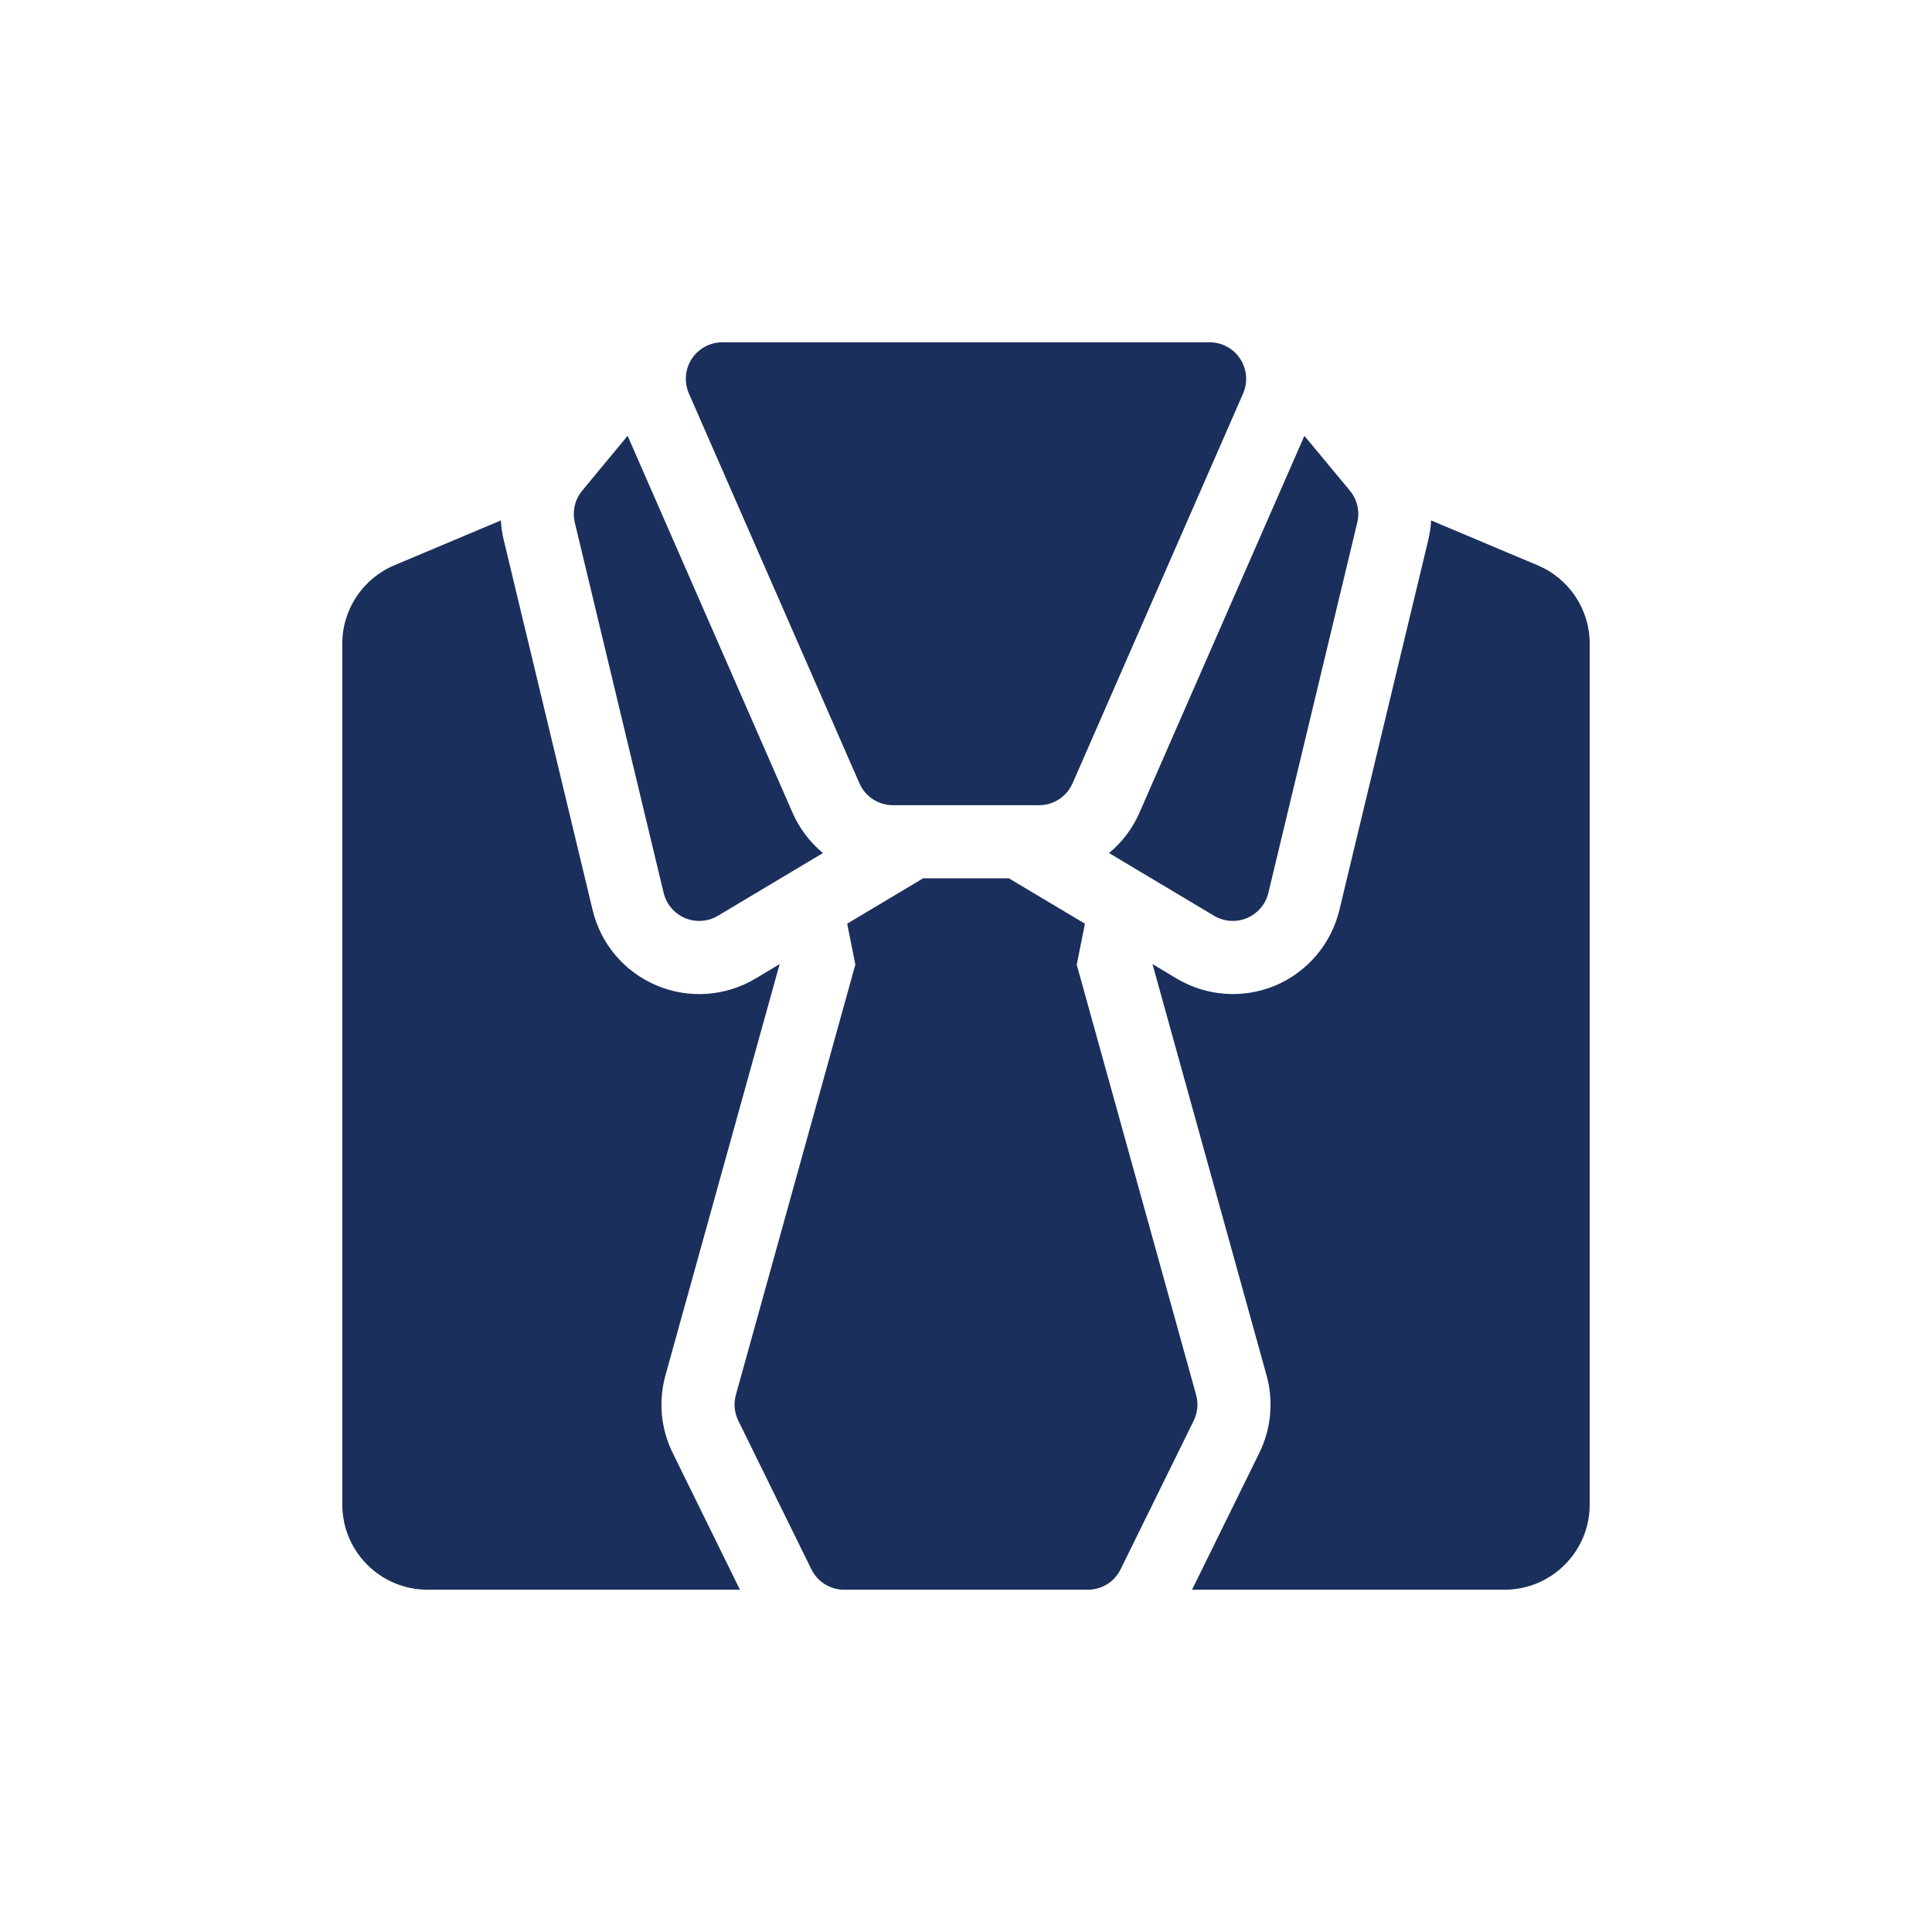 <svg width="48" height="48" viewBox="0 0 48 48" fill="none" xmlns="http://www.w3.org/2000/svg">
<path d="M29.717 34.654L26.751 23.966L26.955 22.949L25.064 21.821H22.936L21.048 22.948L21.251 23.965L18.283 34.654C18.223 34.868 18.245 35.097 18.343 35.297L20.159 38.99C20.312 39.3 20.628 39.496 20.973 39.496H27.027C27.373 39.496 27.689 39.3 27.841 38.989L29.657 35.297C29.755 35.097 29.777 34.868 29.717 34.654Z" fill="#1A2F5C"/>
<path d="M16.533 34.169L19.37 23.953L18.769 24.313C18.024 24.757 17.113 24.821 16.314 24.484C15.515 24.148 14.924 23.451 14.723 22.608L12.513 13.407C12.476 13.25 12.453 13.09 12.444 12.93L9.8 14.043C9.014 14.373 8.502 15.143 8.504 15.996L8.504 37.378C8.504 38.548 9.452 39.496 10.622 39.496H18.384L16.713 36.098C16.418 35.499 16.354 34.813 16.533 34.169Z" fill="#1A2F5C"/>
<path d="M38.2 14.044L35.556 12.93C35.547 13.091 35.524 13.25 35.487 13.407L33.277 22.608C33.074 23.45 32.485 24.146 31.688 24.484C30.889 24.82 29.978 24.756 29.234 24.312L28.633 23.952L31.467 34.169C31.646 34.813 31.581 35.501 31.286 36.1L29.616 39.496H37.378C38.548 39.496 39.496 38.548 39.496 37.378V15.996C39.498 15.143 38.986 14.373 38.2 14.044Z" fill="#1A2F5C"/>
<path d="M16.488 22.184C16.556 22.465 16.753 22.697 17.019 22.809C17.285 22.921 17.589 22.9 17.837 22.752L20.445 21.194C20.118 20.922 19.858 20.577 19.688 20.186L15.593 10.828L14.463 12.192C14.281 12.412 14.214 12.706 14.281 12.983L16.488 22.184Z" fill="#1A2F5C"/>
<path d="M27.554 21.194L30.163 22.752C30.303 22.836 30.464 22.88 30.628 22.88C31.048 22.88 31.413 22.592 31.512 22.184L33.721 12.983C33.788 12.706 33.721 12.412 33.539 12.192L32.407 10.828L28.312 20.186C28.142 20.577 27.882 20.922 27.554 21.194Z" fill="#1A2F5C"/>
<path d="M21.352 19.46C21.497 19.791 21.823 20.005 22.184 20.005H25.816C26.177 20.005 26.503 19.791 26.648 19.46L30.885 9.775C31.007 9.494 30.98 9.171 30.812 8.915C30.645 8.658 30.359 8.504 30.053 8.504L17.947 8.504C17.64 8.504 17.355 8.658 17.187 8.915C17.02 9.171 16.992 9.494 17.115 9.775L21.352 19.46Z" fill="#1A2F5C"/>
</svg>
